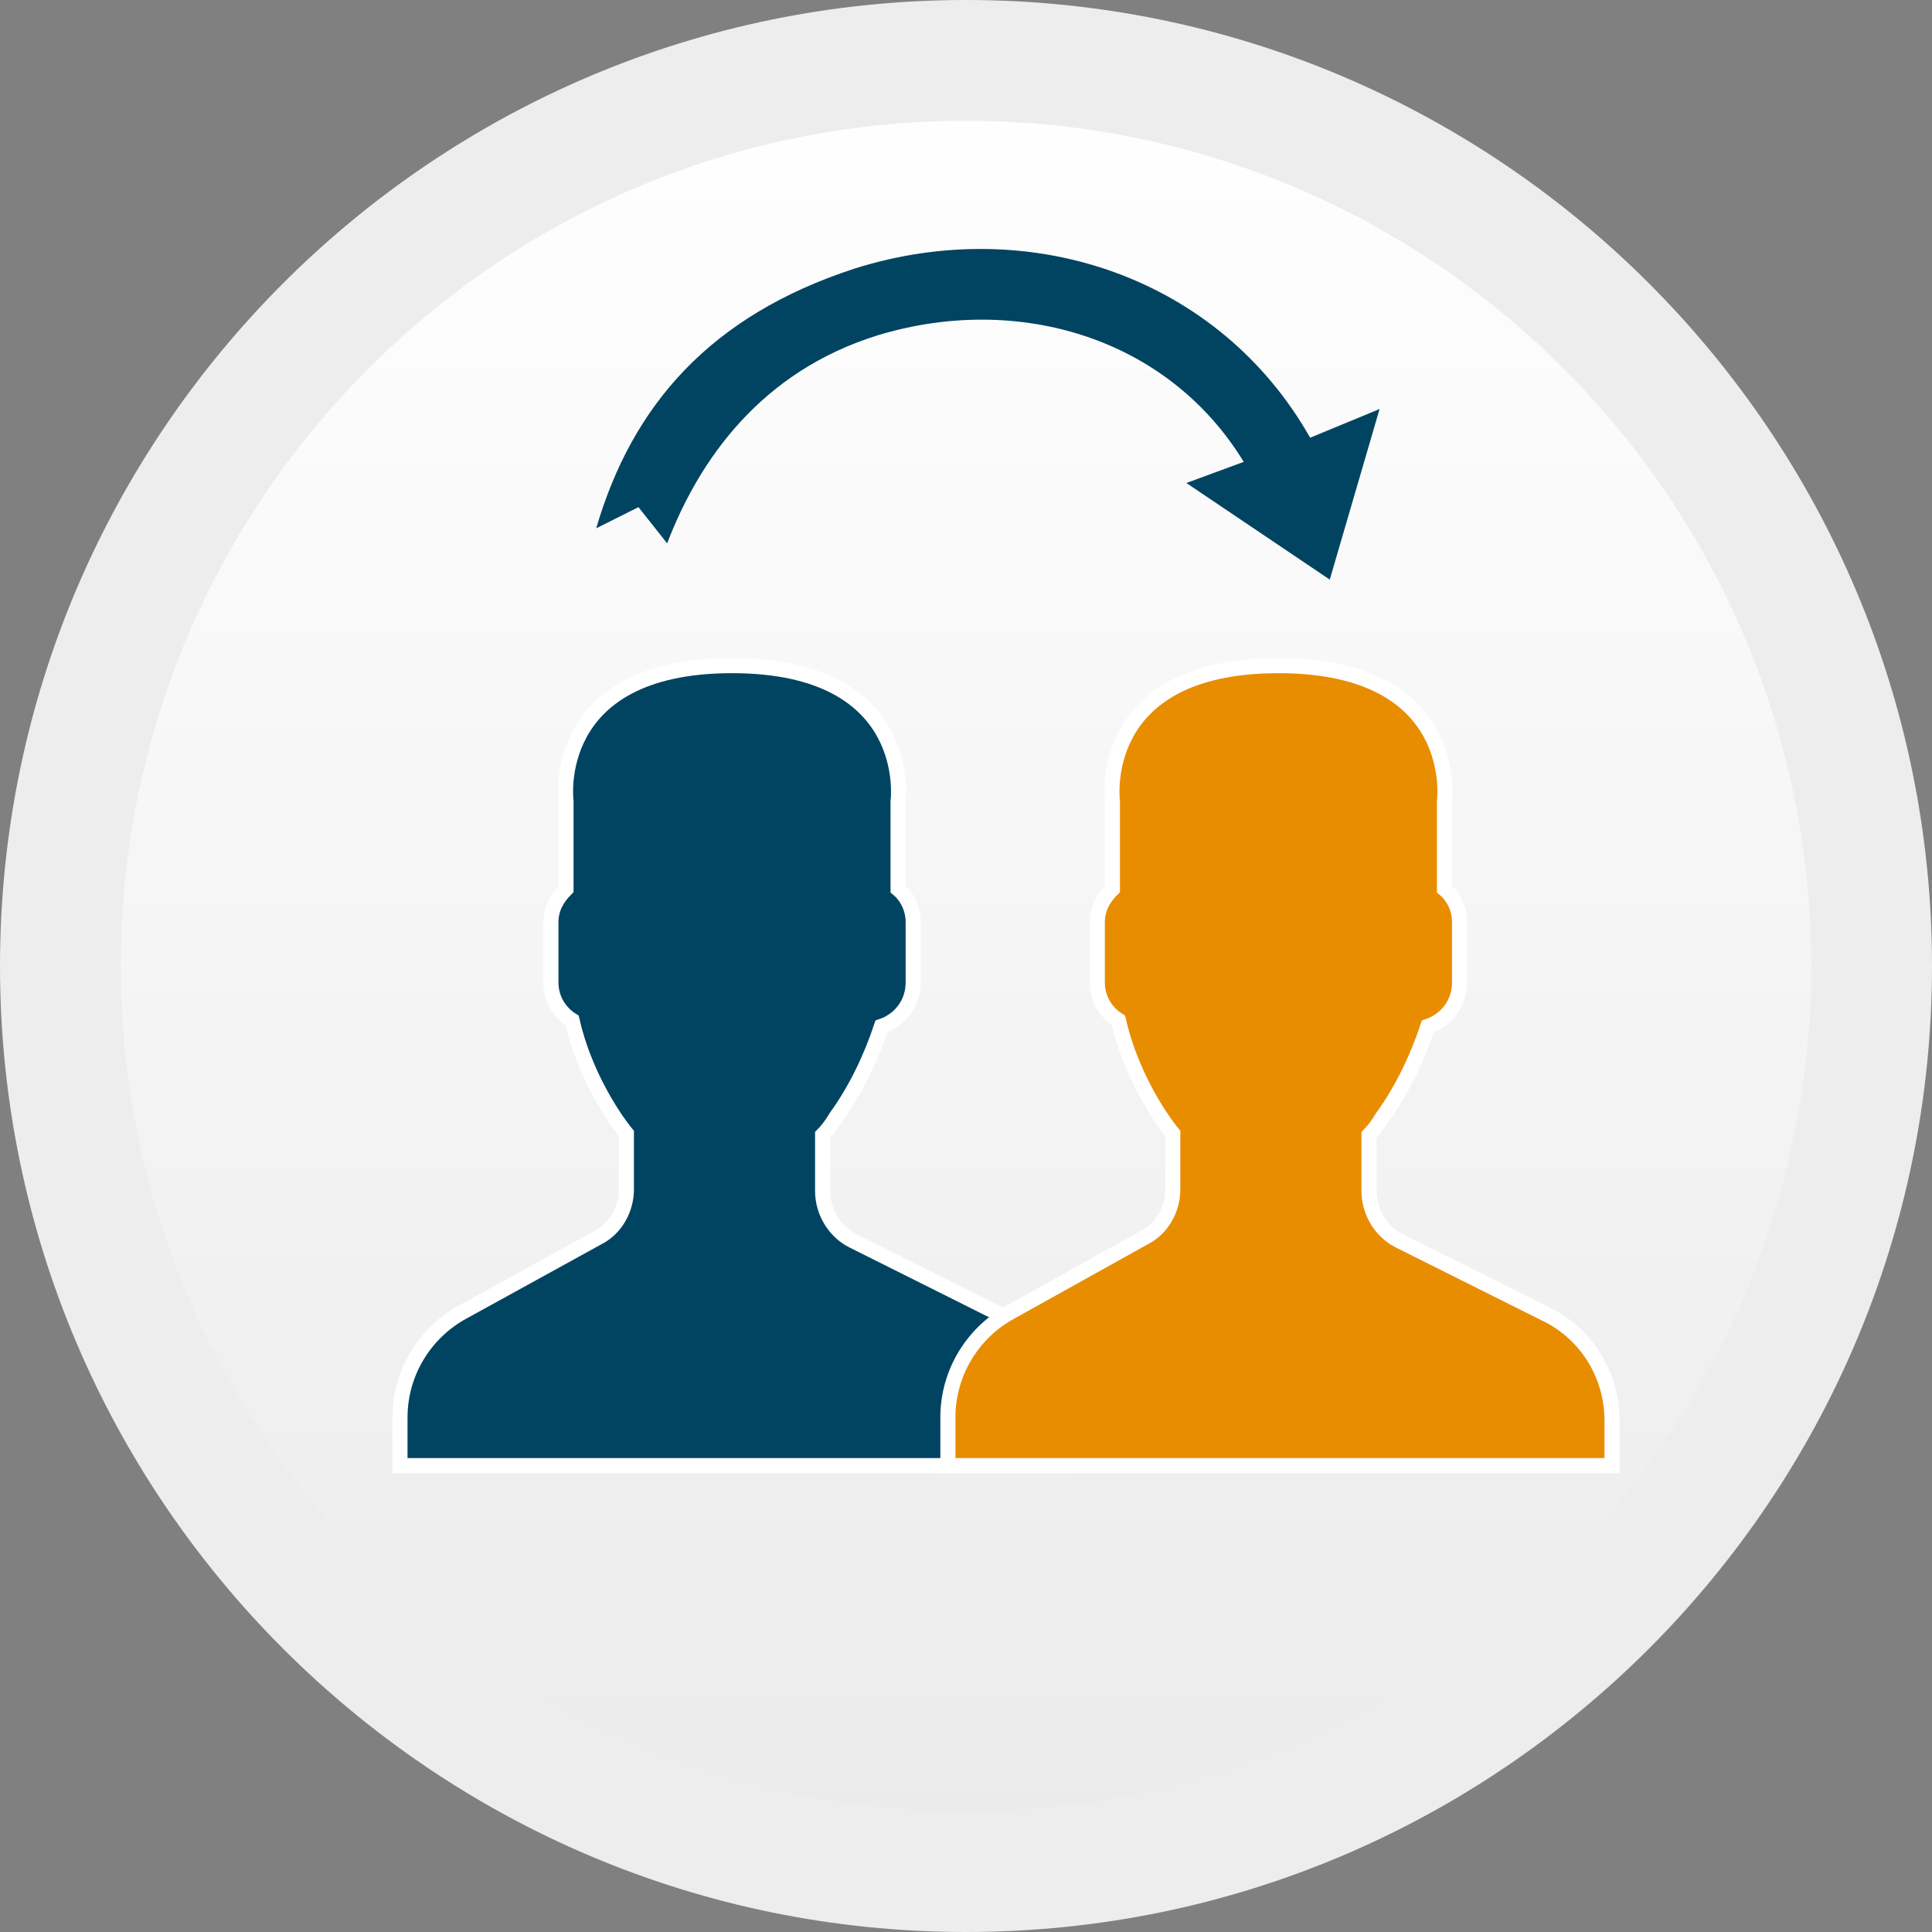 <?xml version="1.0" encoding="utf-8"?>
<!-- Generator: Adobe Illustrator 24.0.2, SVG Export Plug-In . SVG Version: 6.00 Build 0)  -->
<svg version="1.1" id="Ebene_1" xmlns="http://www.w3.org/2000/svg" xmlns:xlink="http://www.w3.org/1999/xlink" x="0px" y="0px"
	 viewBox="0 0 128 128" style="enable-background:new 0 0 128 128;" xml:space="preserve">
<rect x="0" y="0" width="128" height="128" fill="#808080" stroke="none"/>
<style type="text/css">
	.st0{display:none;}
	.st1{display:inline;fill:#004461;}
	.st2{fill-rule:evenodd;clip-rule:evenodd;fill:url(#Oval_3_);}
	.st3{fill:#EDEDED;}
	.st4{display:inline;}
	.st5{fill:#E98D00;}
	.st6{display:inline;fill:#FFFFFF;stroke:#004461;stroke-width:3;stroke-miterlimit:10;}
	.st7{display:inline;fill:#FFFFFF;}
	.st8{fill:#004461;}
	.st9{display:inline;fill:#E98D00;}
	.st10{fill:#004461;stroke:#FFFFFF;stroke-width:0.973;stroke-miterlimit:10;}
	.st11{fill:#FFFFFF;}
	.st12{fill:#004461;stroke:#FFFFFF;stroke-width:1.06;stroke-miterlimit:10;}
	.st13{fill:#004461;stroke:#FFFFFF;stroke-width:0.866;stroke-miterlimit:10;}
	.st14{fill:#004461;stroke:#FFFFFF;stroke-width:1.017;stroke-miterlimit:10;}
	.st15{fill:#E98D00;stroke:#F0F0F0;stroke-width:1.318;}
	.st16{fill:#F0F0F0;stroke:#F0F0F0;stroke-width:1.318;}
	.st17{fill:#E98D00;stroke:#E98D00;stroke-width:1.411;stroke-linecap:round;stroke-miterlimit:10;}
	.st18{fill:#004461;stroke:#FFFFFF;stroke-miterlimit:10;}
	.st19{fill:#E98D00;stroke:#FFFFFF;stroke-miterlimit:10;}
</style>
<g id="Rahmen" class="st0">
	<circle id="Oval" class="st1" cx="64.6" cy="63.5" r="72"/>
	<circle id="Oval_1_" class="st1" cx="64.6" cy="63.5" r="72"/>
</g>
<g id="Hintergrund">
	
		<linearGradient id="Oval_3_" gradientUnits="userSpaceOnUse" x1="-127.863" y1="168.8" x2="-127.863" y2="167.088" gradientTransform="matrix(120 0 0 -120 15407.576 20260.016)">
		<stop  offset="0" style="stop-color:#FFFFFF"/>
		<stop  offset="1" style="stop-color:#DCDCDC"/>
	</linearGradient>
	<circle id="Oval_2_" class="st2" cx="64" cy="64" r="60"/>
	<path class="st3" d="M64,128C28.7,128,0,99.3,0,64C0,28.7,28.7,0,64,0c35.3,0,64,28.7,64,64C128,99.3,99.3,128,64,128z M64,8
		C33.1,8,8,33.1,8,64c0,30.9,25.1,56,56,56c30.9,0,56-25.1,56-56C120,33.1,94.9,8,64,8z"/>
</g>
<g id="Adressänderung" class="st0">
	<path id="Shape" class="st1" d="M63.8,26.3c-15.1,0-27.5,12.3-27.5,27.3c0,18.7,24.6,46.2,25.6,47.3c1,1.1,2.7,1.1,3.7,0
		c1-1.2,25.6-28.6,25.6-47.3C91.3,38.5,78.9,26.3,63.8,26.3z M63.8,64.1c-5.7,0-10.4-4.7-10.4-10.4s4.7-10.4,10.4-10.4
		S74.2,48,74.2,53.7S69.5,64.1,63.8,64.1z"/>
	<g id="Icons-Final" class="st4">
		<g id="Icons" transform="translate(-918, -920)">
			<g id="icon_" transform="translate(887, 882)">
				<path id="Path" class="st5" d="M134.9,123c0.6-0.7,0.6-1.7-0.1-2.3l-15.1-13.2c-0.7-0.6-1.8-0.6-2.5,0L102,121.4
					c-0.7,0.6-0.7,1.6-0.1,2.3l0.4,0.4c0.6,0.7,1.7,0.7,2.3,0.2l1.1-1v14.8c0,0.9,0.7,1.6,1.7,1.6h5.9c0.9,0,1.7-0.7,1.7-1.6v-10.4
					h7.5v10.4c0,0.9,0.6,1.6,1.6,1.6h6.3c0.9,0,1.7-0.7,1.7-1.6v-14.6c0,0,0.3,0.3,0.7,0.6c0.4,0.3,1.2,0.1,1.8-0.6L134.9,123z"/>
			</g>
		</g>
	</g>
</g>
<g id="Backverbindung_Ändern" class="st0">
	<path class="st6" d="M97.4,90.3H30.3c-4.4,0-8-3.6-8-8V43.1c0-4.4,3.6-8,8-8h67.2c4.4,0,8,3.6,8,8v39.3
		C105.4,86.7,101.8,90.3,97.4,90.3z"/>
	<path class="st1" d="M23.3,72.6V38.8c0-1.6,1.4-3,3-3l75,0.9c1.7,0,3,1.3,3,3l1.1,32.9"/>
	<path class="st7" d="M41,53.7h-9.7c-1.1,0-2-0.9-2-2v-5.9c0-1.1,0.9-2,2-2H41c1.1,0,2,0.9,2,2v5.9C43,52.8,42.1,53.7,41,53.7z"/>
	<g class="st4">
		<g>
			<path class="st8" d="M28.5,79.3H30c1.6,0,2.6,0.8,2.6,2.6s-1,2.6-2.6,2.6h-1.5V79.3z M29.9,83.6c0.9,0,1.5-0.4,1.5-1.7
				s-0.6-1.6-1.5-1.6h-0.2v3.3H29.9z"/>
			<path class="st8" d="M33.6,79.3h3.3v1h-2.1v1h1.8v1h-1.8v1.2H37v1h-3.3V79.3z"/>
		</g>
	</g>
	<path class="st9" d="M51,84.4h-8.7c-1.4,0-2.5-1.1-2.5-2.5v0c0-1.4,1.1-2.5,2.5-2.5H51c1.4,0,2.5,1.1,2.5,2.5v0
		C53.5,83.3,52.3,84.4,51,84.4z"/>
	<path class="st9" d="M66.5,84.4h-8.7c-1.4,0-2.5-1.1-2.5-2.5v0c0-1.4,1.1-2.5,2.5-2.5h8.7c1.4,0,2.5,1.1,2.5,2.5v0
		C68.9,83.3,67.8,84.4,66.5,84.4z"/>
	<path class="st9" d="M81.9,84.4h-8.7c-1.4,0-2.5-1.1-2.5-2.5v0c0-1.4,1.1-2.5,2.5-2.5h8.7c1.4,0,2.5,1.1,2.5,2.5v0
		C84.4,83.3,83.2,84.4,81.9,84.4z"/>
	<path class="st9" d="M97,84.4h-8.7c-1.4,0-2.5-1.1-2.5-2.5v0c0-1.4,1.1-2.5,2.5-2.5H97c1.4,0,2.5,1.1,2.5,2.5v0
		C99.5,83.3,98.4,84.4,97,84.4z"/>
	<path class="st7" d="M70,49.6H47.4c-0.4,0-0.8-0.4-0.8-0.8l0,0c0-0.4,0.4-0.8,0.8-0.8H70c0.4,0,0.8,0.4,0.8,0.8l0,0
		C70.7,49.3,70.4,49.6,70,49.6z"/>
	<path class="st7" d="M101.8,49.8H75.6c-0.5,0-0.9-0.4-0.9-0.9l0,0c0-0.5,0.4-0.9,0.9-0.9h26.2c0.5,0,0.9,0.4,0.9,0.9l0,0
		C102.7,49.3,102.3,49.8,101.8,49.8z"/>
</g>
<g id="Name_Ändern" class="st0">
	<path class="st6" d="M97.4,90.3H30.3c-4.4,0-8-3.6-8-8V43.1c0-4.4,3.6-8,8-8h67.2c4.4,0,8,3.6,8,8v39.3
		C105.4,86.7,101.8,90.3,97.4,90.3z"/>
	<path class="st1" d="M95.5,56.1H72.9c-0.4,0-0.8-0.4-0.8-0.8v0c0-0.4,0.4-0.8,0.8-0.8h22.6c0.4,0,0.8,0.4,0.8,0.8v0
		C96.3,55.7,95.9,56.1,95.5,56.1z"/>
	<path class="st9" d="M95.5,50.4H72.9c-0.4,0-0.8-0.4-0.8-0.8l0,0c0-0.4,0.4-0.8,0.8-0.8h22.6c0.4,0,0.8,0.4,0.8,0.8l0,0
		C96.3,50,95.9,50.4,95.5,50.4z"/>
	<path class="st1" d="M95.5,61.7H72.9c-0.4,0-0.8-0.4-0.8-0.8v0c0-0.4,0.4-0.8,0.8-0.8h22.6c0.4,0,0.8,0.4,0.8,0.8v0
		C96.3,61.4,95.9,61.7,95.5,61.7z"/>
	<g id="Icons-Final_1_" class="st4">
		<g id="Icons_1_" transform="translate(-51, -347)">
			<g id="icon_vertragsaustritt" transform="translate(19, 306)">
				<g id="users-_x28_1_x29_" transform="translate(32, 41)">
					<g id="Group-7" transform="translate(0, 0.5)">
						<path id="Path_1_" class="st8" d="M62.3,76.5L54,72.4c-1.1-0.5-1.7-1.6-1.7-2.8v-3.2c0.2-0.3,0.5-0.6,0.8-1
							c1.1-1.6,2-3.3,2.6-5.2c1.1-0.3,1.8-1.3,1.8-2.5v-3.4c0-0.8-0.3-1.4-0.9-1.9v-5c0,0,1-7.8-9.5-7.8c-10.5,0-9.5,7.8-9.5,7.8v5
							c-0.5,0.5-0.9,1.2-0.9,1.9v3.4c0,0.9,0.5,1.7,1.2,2.2c0.9,3.8,3.1,6.5,3.1,6.5v3.2c0,1.1-0.6,2.2-1.6,2.8l-7.7,4.2
							c-2.2,1.2-3.6,3.5-3.6,6.1v2.8h37.9v-2.6C66.1,80.1,64.6,77.7,62.3,76.5z"/>
					</g>
				</g>
			</g>
		</g>
	</g>
	<path class="st1" d="M95.6,66.8H73c-0.4,0-0.8-0.4-0.8-0.8v0c0-0.4,0.4-0.8,0.8-0.8h22.6c0.4,0,0.8,0.4,0.8,0.8v0
		C96.4,66.4,96,66.8,95.6,66.8z"/>
	<path class="st1" d="M95.6,72.4H73c-0.4,0-0.8-0.4-0.8-0.8l0,0c0-0.4,0.4-0.8,0.8-0.8h22.6c0.4,0,0.8,0.4,0.8,0.8l0,0
		C96.4,72,96,72.4,95.6,72.4z"/>
</g>
<g id="Tilgung_ändern" class="st0">
	<g class="st4">
		<circle class="st10" cx="46.6" cy="49.7" r="27.5"/>
		<path class="st11" d="M51.2,55.8c-1,1.3-2.1,2.1-3.6,2.1c-2.2,0-3.7-1.6-4.4-4.4h6.7v-2.9h-7.1c0-0.4,0-0.7,0-1.1
			c0-0.3,0-0.6,0-0.8h8.7v-2.9h-8.3c0.6-3,2.1-4.7,4.4-4.7c1.4,0,2.4,0.7,3.4,1.7l3.2-3.1c-1.7-1.9-4-3-6.4-3
			c-5.2,0-9.1,3.3-10.3,9.1L34.9,46v2.7h2.1c0,0.3,0,0.7,0,1c0,0.3,0,0.7,0,1l-2.1,0.2v2.7h2.5c1.2,5.8,5,8.9,9.9,8.9
			c2.8,0,5.2-1.3,7.1-3.6L51.2,55.8z"/>
	</g>
	<g class="st4">
		<circle class="st12" cx="77.6" cy="80.1" r="27.5"/>
		<g>
			<path class="st11" d="M65.2,76.2c0-3.9,2.2-6.2,5-6.2c2.9,0,5,2.3,5,6.2c0,3.9-2.2,6.2-5,6.2C67.4,82.4,65.2,80,65.2,76.2z
				 M71.7,76.2c0-2.6-0.7-3.3-1.5-3.3c-0.8,0-1.5,0.7-1.5,3.3c0,2.6,0.7,3.4,1.5,3.4C71,79.6,71.7,78.8,71.7,76.2z M81.4,70h2.9
				L73.8,90.1H71L81.4,70z M79.9,83.9c0-3.9,2.2-6.2,5-6.2s5,2.3,5,6.2c0,3.9-2.2,6.2-5,6.2S79.9,87.8,79.9,83.9z M86.4,83.9
				c0-2.6-0.7-3.3-1.5-3.3c-0.8,0-1.5,0.7-1.5,3.3c0,2.6,0.7,3.4,1.5,3.4C85.7,87.3,86.4,86.5,86.4,83.9z"/>
		</g>
	</g>
	<g class="st4">
		<rect x="91.1" y="34.2" class="st5" width="5.2" height="28"/>
		<g>
			<polygon class="st5" points="84.2,36.2 93.7,28.2 103.2,36.2 			"/>
		</g>
	</g>
	<g class="st4">
		<rect x="98.4" y="41.3" class="st5" width="5.2" height="28"/>
		<g>
			<polygon class="st5" points="110.5,67.3 101,75.3 91.5,67.3 			"/>
		</g>
	</g>
</g>
<g id="Sondertilgung_leisten" class="st0">
	<g class="st4">
		<circle class="st13" cx="46.2" cy="81.3" r="24.5"/>
		<path class="st11" d="M49.6,85.3c-0.6,0.9-1.4,1.4-2.3,1.4c-1.4,0-2.4-1-2.8-2.8h4.3v-1.9h-4.5c0-0.2,0-0.5,0-0.7
			c0-0.2,0-0.4,0-0.5h5.6v-1.9h-5.3c0.4-1.9,1.4-3,2.8-3c0.9,0,1.5,0.5,2.2,1.1l2-2c-1.1-1.2-2.6-2-4.1-2c-3.3,0-5.8,2.1-6.6,5.9
			L39.1,79v1.7h1.4c0,0.2,0,0.4,0,0.7c0,0.2,0,0.4,0,0.6l-1.4,0.1v1.7h1.6c0.7,3.7,3.2,5.7,6.3,5.7c1.8,0,3.3-0.8,4.6-2.3L49.6,85.3
			z"/>
	</g>
	<g class="st4">
		<circle class="st14" cx="77.7" cy="50.2" r="28.8"/>
		<g id="Icons-Final_2_">
			<g id="Icons_2_" transform="translate(-918, -920)">
				<g id="icon__1_" transform="translate(887, 882)">
					<path id="Path_2_" class="st5" d="M126.3,86.6c0.7-0.7,0.6-1.8-0.1-2.5l-16.1-14.1c-0.7-0.6-1.9-0.6-2.6,0L91.3,84.9
						c-0.7,0.7-0.8,1.8-0.1,2.4l0.4,0.4c0.7,0.7,1.8,0.8,2.4,0.2l1.2-1.1v15.8c0,1,0.8,1.8,1.8,1.8h6.3c1,0,1.8-0.8,1.8-1.8V91.6h8
						v11.1c0,1,0.7,1.8,1.7,1.8h6.7c1,0,1.8-0.8,1.8-1.8V87.1c0,0,0.3,0.3,0.7,0.7c0.4,0.4,1.3,0.1,1.9-0.6L126.3,86.6z"/>
				</g>
			</g>
		</g>
	</g>
	<g>
		<rect x="32.1" y="43.4" class="st9" width="11.4" height="2.7"/>
		<g class="st4">
			<polygon class="st5" points="42.5,39.8 46.7,44.7 42.5,49.7 			"/>
		</g>
	</g>
</g>
<g id="Sondertilgung_auszahlen" class="st0">
	<g class="st4">
		<circle class="st13" cx="46.2" cy="81.3" r="24.5"/>
		<g id="Icons-Final_3_">
			<g id="Icons_3_" transform="translate(-918, -920)">
				<g id="icon__2_" transform="translate(887, 882)">
					<path id="Path_3_" class="st11" d="M87,118.5c0.4-0.4,0.4-1.1-0.1-1.5l-10-8.7c-0.5-0.4-1.2-0.4-1.6,0l-10,9.2
						c-0.4,0.4-0.5,1.1,0,1.5l0.3,0.3c0.4,0.4,1.1,0.5,1.5,0.1l0.7-0.7v9.8c0,0.6,0.5,1.1,1.1,1.1h3.9c0.6,0,1.1-0.5,1.1-1.1v-6.8h5
						v6.8c0,0.6,0.4,1.1,1,1.1H84c0.6,0,1.1-0.5,1.1-1.1v-9.6c0,0,0.2,0.2,0.5,0.4c0.3,0.2,0.8,0,1.2-0.4L87,118.5z"/>
				</g>
			</g>
		</g>
	</g>
	<g class="st4">
		<circle class="st14" cx="77.7" cy="50.2" r="28.8"/>
		<path id="Euro" class="st5" d="M84.5,58.8c-1.4,1.9-2.9,2.9-5,2.9c-3,0-5.1-2.2-6.1-6.2h9.3v-4h-9.8c0-0.5,0-1,0-1.6
			c0-0.4,0-0.8,0-1.1h12v-4H73.3c0.9-4.1,2.9-6.5,6.1-6.5c1.9,0,3.3,1,4.7,2.4l4.4-4.3c-2.3-2.7-5.6-4.2-8.8-4.2
			c-7.2,0-12.6,4.6-14.3,12.7l-3.4,0.3v3.7h3c0,0.5,0,0.9,0,1.4c0,0.5,0,0.9,0,1.4l-3,0.2v3.7h3.4c1.6,8.1,6.9,12.3,13.7,12.3
			c3.9,0,7.2-1.8,9.9-5L84.5,58.8z"/>
	</g>
	<g>
		<rect x="32.1" y="43.4" class="st9" width="11.4" height="2.7"/>
		<g class="st4">
			<polygon class="st5" points="42.5,39.8 46.7,44.7 42.5,49.7 			"/>
		</g>
	</g>
</g>
<g id="Darlehen_Verlänger_1" class="st0">
	<g id="time-control-tool" transform="translate(48.383, 45.468)" class="st4">
		<path id="Shape_2_" class="st8" d="M40.1-12.6h4.1c1.6,0,3-0.5,3-2.1V-17c0-1.6-1.3-2.1-3-2.1h-57.1c-1.6,0-3,0.5-3,2.1v2.3
			c0,1.6,1.3,2.1,3,2.1h4.1c0.3,11,4.7,21,11.5,26.8C-4.2,20.1-8.6,30.4-8.7,41.8h-4.1c-1.6,0-3,0.5-3,2.1v2.2c0,1.6,1.3,2.1,3,2.1
			h57.1c1.6,0,3-0.5,3-2.1v-2.2c0-1.6-1.3-2.1-3-2.1h-4.1C40,30.4,35.6,20.1,28.7,14.2C35.4,8.5,39.8-1.6,40.1-12.6z M20.9,16.7
			l1.1,0.6c7.5,3.7,12.6,13.4,12.7,24.5h-38c0.1-11.1,5.2-20.9,12.7-24.5l1.1-0.6c1-0.5,1.6-1.4,1.6-2.5c0-1.1-0.6-2.1-1.6-2.5
			l-1.1-0.5C2.1,7.5-2.9-1.9-3.3-12.6h38C34.3-1.9,29.3,7.5,22,11.1l-1.1,0.5c-1,0.5-1.6,1.4-1.6,2.5C19.3,15.2,19.9,16.2,20.9,16.7
			z"/>
		<path id="Path_6_" class="st8" d="M3.5,38.9h26.1c-0.9-6.1-6.4-10.9-13-10.9C9.9,28,4.4,32.8,3.5,38.9z"/>
		<path id="Path_5_" class="st8" d="M25.4,5.3H6c2.4,2.6,5.8,4.2,9.7,4.2S23,7.9,25.4,5.3z"/>
	</g>
	<g id="plus" transform="translate(76.468, 82.489)" class="st4">
		<path id="Shape_1_" class="st15" d="M7.8-7.3C-0.3-7.3-6.9-0.7-6.9,7.4s6.6,14.7,14.7,14.7s14.7-6.6,14.7-14.7S15.9-7.3,7.8-7.3z"
			/>
		<path id="Path_4_" class="st16" d="M14.9,8.5H8.9v6.2c0,0.6-0.5,1.1-1.1,1.1s-1.1-0.5-1.1-1.1V8.5H0.7C0.1,8.5-0.4,8-0.4,7.4
			s0.5-1.1,1.1-1.1h5.9V0.6c0-0.6,0.5-1.1,1.1-1.1S8.9,0,8.9,0.6v5.7h5.9c0.6,0,1.1,0.5,1.1,1.1S15.5,8.5,14.9,8.5z"/>
	</g>
</g>
<g id="Darlehen_Verlängern_2" class="st0">
	<g id="_x32_69_x2C__Money_x2C__Dollar_x2C__Bundle_x2C__Saving" class="st4">
		<g>
			<path class="st8" d="M45.9,53.3l-12.8-7.8c0,0,0,0,0,0L32.3,45l-7,3.6l14.3,8.1L45.9,53.3z"/>
			<polygon class="st8" points="36.2,46.6 44.6,51.7 48.9,49.6 40.5,44.4 			"/>
			<polygon class="st8" points="32,58.1 36.6,55.7 27.9,50.8 23.5,53.1 			"/>
			<path class="st8" d="M38.9,57l-1.6-0.9l-5.1,2.7c0,0-0.1,0-0.2,0c-0.1,0-0.1,0-0.2,0l-9.1-5.5c-0.1-0.1-0.2-0.2-0.2-0.3
				c0-0.1,0.1-0.2,0.2-0.3l4.5-2.3l-1.7-0.9l-8.7,4.4l13.1,7.8L38.9,57z"/>
			<path class="st8" d="M40.4,43.7c0.1-0.1,0.2,0,0.3,0l9,5.5c0.1,0.1,0.2,0.2,0.2,0.3c0,0.1-0.1,0.2-0.2,0.3l-4.4,2.2l1.4,0.8
				l8.8-4.6l-13-7.4l-8.6,4.3l1.6,1L40.4,43.7z"/>
			<path class="st8" d="M55.7,52.4c0.2-0.1,0.2-0.3,0.1-0.5c-0.1-0.2-0.3-0.2-0.5-0.1l-9.2,4.8v-0.7l9.5-5c0.2-0.1,0.2-0.3,0.1-0.5
				c-0.1-0.2-0.3-0.2-0.5-0.1l-9.2,4.8v-1.2l-6.4,3.3v1.3c0,0-0.1,0-0.1,0l-9.5,5l-13.6-8.1c-0.2-0.1-0.4,0-0.5,0.1
				c-0.1,0.2,0,0.4,0.1,0.5l13.8,8.2c0.1,0,0.1,0,0.2,0c0.1,0,0.1,0,0.2,0l9.5-5V60c0,0-0.1,0-0.1,0l-9.5,5l-13.6-8.1
				c-0.2-0.1-0.4,0-0.5,0.1c-0.1,0.2,0,0.4,0.1,0.5l13.8,8.2c0.1,0,0.1,0,0.2,0c0.1,0,0.1,0,0.2,0l9.5-5v1.5c0,0-0.1,0-0.1,0l-9.5,5
				l-13.6-8.1c-0.2-0.1-0.4,0-0.5,0.1c-0.1,0.2,0,0.4,0.1,0.5l13.8,8.2c0.1,0,0.1,0,0.2,0c0.1,0,0.1,0,0.2,0l9.5-5v0.6
				c0,0-0.1,0-0.1,0l-9.5,5l-13.6-8.1c-0.2-0.1-0.4,0-0.5,0.1c-0.1,0.2,0,0.4,0.1,0.5l13.8,8.2c0.1,0,0.1,0,0.2,0c0.1,0,0.1,0,0.2,0
				l9.7-5.1c0,0,0,0,0.1,0l6.1-3.2v0l9.5-5c0.2-0.1,0.2-0.3,0.1-0.5c-0.1-0.2-0.3-0.2-0.5-0.1l-9.2,4.8v-0.6l9.5-5
				c0.2-0.1,0.2-0.3,0.1-0.5c-0.1-0.2-0.3-0.2-0.5-0.1l-9.2,4.8v-1.4L55.7,52.4z"/>
		</g>
	</g>
	<g id="_x32_69_x2C__Money_x2C__Dollar_x2C__Bundle_x2C__Saving_1_" class="st4">
		<g>
			<path class="st5" d="M99.8,78.8L86.9,71c0,0,0,0,0,0l-0.8-0.5l-7,3.6l14.3,8.1L99.8,78.8z"/>
			<polygon class="st5" points="90.1,72.1 98.4,77.2 102.7,75.1 94.4,69.9 			"/>
			<polygon class="st5" points="85.8,83.6 90.4,81.2 81.8,76.3 77.4,78.6 			"/>
			<path class="st5" d="M92.7,82.5l-1.6-0.9L86,84.3c0,0-0.1,0-0.2,0c-0.1,0-0.1,0-0.2,0l-9.1-5.5c-0.1-0.1-0.2-0.2-0.2-0.3
				c0-0.1,0.1-0.2,0.2-0.3l4.5-2.3L79.4,75l-8.7,4.4l13.1,7.8L92.7,82.5z"/>
			<path class="st5" d="M94.3,69.3c0.1-0.1,0.2,0,0.3,0l9,5.5c0.1,0.1,0.2,0.2,0.2,0.3c0,0.1-0.1,0.2-0.2,0.3l-4.4,2.2l1.4,0.8
				l8.8-4.6l-13-7.4l-8.6,4.3l1.6,1L94.3,69.3z"/>
			<path class="st5" d="M109.6,77.9c0.2-0.1,0.2-0.3,0.1-0.5s-0.3-0.2-0.5-0.1l-9.2,4.8v-0.7l9.5-5c0.2-0.1,0.2-0.3,0.1-0.5
				c-0.1-0.2-0.3-0.2-0.5-0.1l-9.2,4.8v-1.2l-6.4,3.3v1.3c0,0-0.1,0-0.1,0l-9.5,5L70.6,81c-0.2-0.1-0.4,0-0.5,0.1
				c-0.1,0.2,0,0.4,0.1,0.5L84,89.7c0.1,0,0.1,0,0.2,0c0.1,0,0.1,0,0.2,0l9.5-5v0.7c0,0-0.1,0-0.1,0l-9.5,5l-13.6-8.1
				c-0.2-0.1-0.4,0-0.5,0.1c-0.1,0.2,0,0.4,0.1,0.5L84,91.2c0.1,0,0.1,0,0.2,0c0.1,0,0.1,0,0.2,0l9.5-5v1.5c0,0-0.1,0-0.1,0l-9.5,5
				l-13.6-8.1c-0.2-0.1-0.4,0-0.5,0.1c-0.1,0.2,0,0.4,0.1,0.5L84,93.4c0.1,0,0.1,0,0.2,0c0.1,0,0.1,0,0.2,0l9.5-5V89
				c0,0-0.1,0-0.1,0l-9.5,5l-13.6-8.1c-0.2-0.1-0.4,0-0.5,0.1c-0.1,0.2,0,0.4,0.1,0.5L84,94.7c0.1,0,0.1,0,0.2,0c0.1,0,0.1,0,0.2,0
				l9.7-5.1c0,0,0,0,0.1,0l6.1-3.2v0l9.5-5c0.2-0.1,0.2-0.3,0.1-0.5c-0.1-0.2-0.3-0.2-0.5-0.1l-9.2,4.8V85l9.5-5
				c0.2-0.1,0.2-0.3,0.1-0.5c-0.1-0.2-0.3-0.2-0.5-0.1l-9.2,4.8v-1.4L109.6,77.9z"/>
		</g>
	</g>
	<g class="st4">
		<rect x="50.1" y="65.8" class="st8" width="21.2" height="3.3"/>
		<g>
			<polygon class="st8" points="69.8,61.3 75.9,67.4 69.8,73.5 			"/>
		</g>
	</g>
	<g class="st4">
		<path class="st5" d="M89.3,57.3c0-1.8,1-2.9,2.4-2.9c1.4,0,2.4,1.1,2.4,2.9c0,1.8-1,3-2.4,3C90.3,60.3,89.3,59.2,89.3,57.3z
			 M92.4,57.3c0-1.3-0.3-1.6-0.7-1.6c-0.4,0-0.7,0.3-0.7,1.6c0,1.3,0.3,1.6,0.7,1.6C92.1,58.9,92.4,58.6,92.4,57.3z M97,54.4h1.4
			L93.4,64H92L97,54.4z M96.3,61c0-1.8,1-2.9,2.4-2.9c1.4,0,2.4,1.1,2.4,2.9c0,1.8-1,3-2.4,3C97.3,64,96.3,62.8,96.3,61z M99.4,61
			c0-1.3-0.3-1.6-0.7-1.6c-0.4,0-0.7,0.3-0.7,1.6s0.3,1.6,0.7,1.6C99,62.6,99.4,62.2,99.4,61z"/>
	</g>
</g>
<g id="Immobilie_Verkaufen" class="st0">
	<g id="Icons-Final_4_" class="st4">
		<g id="Icons_4_" transform="translate(-918, -920)">
			<g id="icon__3_" transform="translate(887, 882)">
				<path id="Path_7_" class="st8" d="M128.3,101.2c1.3-1.4,1.2-3.6-0.3-4.9L96.1,68.4c-1.4-1.3-3.8-1.2-5.2,0.1l-32,29.3
					c-1.4,1.3-1.5,3.5-0.2,4.9l0.8,0.8c1.3,1.4,3.5,1.5,4.8,0.4l2.4-2.1V133c0,1.9,1.6,3.5,3.5,3.5h12.5c1.9,0,3.5-1.6,3.5-3.5
					v-21.9h15.9V133c0,1.9,1.3,3.5,3.3,3.5h13.2c1.9,0,3.5-1.6,3.5-3.5v-30.9c0,0,0.7,0.6,1.5,1.3c0.8,0.7,2.5,0.1,3.8-1.3
					L128.3,101.2z"/>
			</g>
		</g>
		<path class="st8" d="M82.7,50.6h-3c-1.6,0-2.9-1.3-2.9-2.9V33.5c0-1.6,1.3-2.9,2.9-2.9h3c1.6,0,2.9,1.3,2.9,2.9v14.3
			C85.6,49.3,84.3,50.6,82.7,50.6z"/>
	</g>
	<g class="st4">
		<path class="st17" d="M84.1,43.8c-1,0-1.7,0.8-1.7,1.8c0,0.1,0.3,10.5,0.3,10.5c0,0.9,0,1.8,0.5,2.3L99.7,74
			c0.5,0.5,1.4,0.5,1.9-0.1l11.9-12.6c0.5-0.5,0.5-1.4-0.1-1.9L96.9,43.9c-0.5-0.5-1.4-0.4-2.4-0.4C94.6,43.5,84.2,43.8,84.1,43.8z"
			/>
		<g>
			<path class="st11" d="M98.1,54c-1.1,0-1.9,0.3-2.4,0.9c-0.6,0.6-0.8,1.3-0.6,2.2c0.1,0.7,0.4,1.4,1,2.2l3.2-3.4l0.4,1l-3,3.1
				c0.1,0.1,0.1,0.1,0.2,0.2c0.1,0.1,0.1,0.1,0.2,0.2c0,0,0.1,0.1,0.1,0.1c0,0,0.1,0.1,0.1,0.1l2.8-3l0.4,1L98,61.3
				c2,1.4,3.5,1.4,4.7,0.2c0.4-0.4,0.6-0.8,0.7-1.2c0.1-0.3,0.1-0.8,0.1-1.4l1.3,1.2c-0.2,0.9-0.6,1.6-1.2,2.3
				c-1.8,1.9-4.1,2-6.7,0.1l-0.9,0.9l-0.4-1l0.5-0.5c0,0-0.1-0.1-0.1-0.1s-0.1-0.1-0.1-0.1c-0.1-0.1-0.1-0.1-0.2-0.2
				c-0.1-0.1-0.1-0.1-0.2-0.2l-0.8,0.9l-0.4-1l0.6-0.6c-0.8-1.1-1.2-2.2-1.3-3.3c-0.1-1.2,0.3-2.3,1.2-3.2c0.7-0.7,1.6-1.2,2.8-1.4
				L98.1,54z"/>
		</g>
		<circle class="st17" cx="88.1" cy="49.3" r="2.1"/>
		<path class="st5" d="M84.1,45.5L84.1,45.5c-0.3,0.4-0.9,0.4-1.3,0.1l-6-5.2c-0.4-0.3-0.4-0.9-0.1-1.3l0,0c0.3-0.4,0.9-0.4,1.3-0.1
			l6,5.2C84.4,44.6,84.5,45.1,84.1,45.5z"/>
	</g>
</g>
<g id="Vertrag_Übertagen_1_">
	<path id="Path_13_" class="st18" d="M66.1,87l-9.6-4.8c-1.2-0.6-2-1.9-2-3.3v-3.7c0.3-0.3,0.6-0.7,0.9-1.2c1.3-1.8,2.3-3.9,3-6
		c1.2-0.4,2.1-1.5,2.1-2.9v-4c0-0.9-0.4-1.7-1-2.2v-5.8c0,0,1.2-9-11-9s-11,9-11,9v5.8c-0.6,0.6-1,1.3-1,2.2v4c0,1.1,0.6,2,1.4,2.5
		c1,4.4,3.6,7.5,3.6,7.5v3.7c0,1.3-0.7,2.6-1.9,3.2l-8.9,4.9c-2.6,1.4-4.2,4.1-4.2,7v3.2h44v-3C70.5,91.1,68.8,88.3,66.1,87z"/>
</g>
<g id="Vertrag_Übertagen">
	<path id="Path_14_" class="st19" d="M102.3,87l-9.6-4.8c-1.2-0.6-2-1.9-2-3.3v-3.7c0.3-0.3,0.6-0.7,0.9-1.2c1.3-1.8,2.3-3.9,3-6
		c1.2-0.4,2.1-1.5,2.1-2.9v-4c0-0.9-0.4-1.7-1-2.2v-5.8c0,0,1.2-9-11-9s-11,9-11,9v5.8c-0.6,0.6-1,1.3-1,2.2v4c0,1.1,0.6,2,1.4,2.5
		c1,4.4,3.6,7.5,3.6,7.5v3.7c0,1.3-0.7,2.6-1.9,3.2L67,86.9c-2.6,1.4-4.2,4.1-4.2,7v3.2h44v-3C106.8,91.1,105.1,88.3,102.3,87z"/>
</g>
<g id="Icons-Final_7_">
	<g id="icon_darlehensnehmeraenderung" transform="translate(-47, -99)">
		<g id="Group-7_1_" transform="translate(43, 20.5)">
			<path id="Path_15_" class="st8" d="M43.5,113.5l2.8-1.4l1.9,2.4c2.1-5.5,6.2-11.4,14-13.8c9.3-2.8,19.2,0.2,24.2,8.4l-3.8,1.4
				l9.5,6.4l3.3-11.3l-4.6,1.9c-6-10.6-18.5-14.9-30.2-11.2C51.1,99.4,45.9,105.3,43.5,113.5z"/>
		</g>
	</g>
</g>
</svg>
